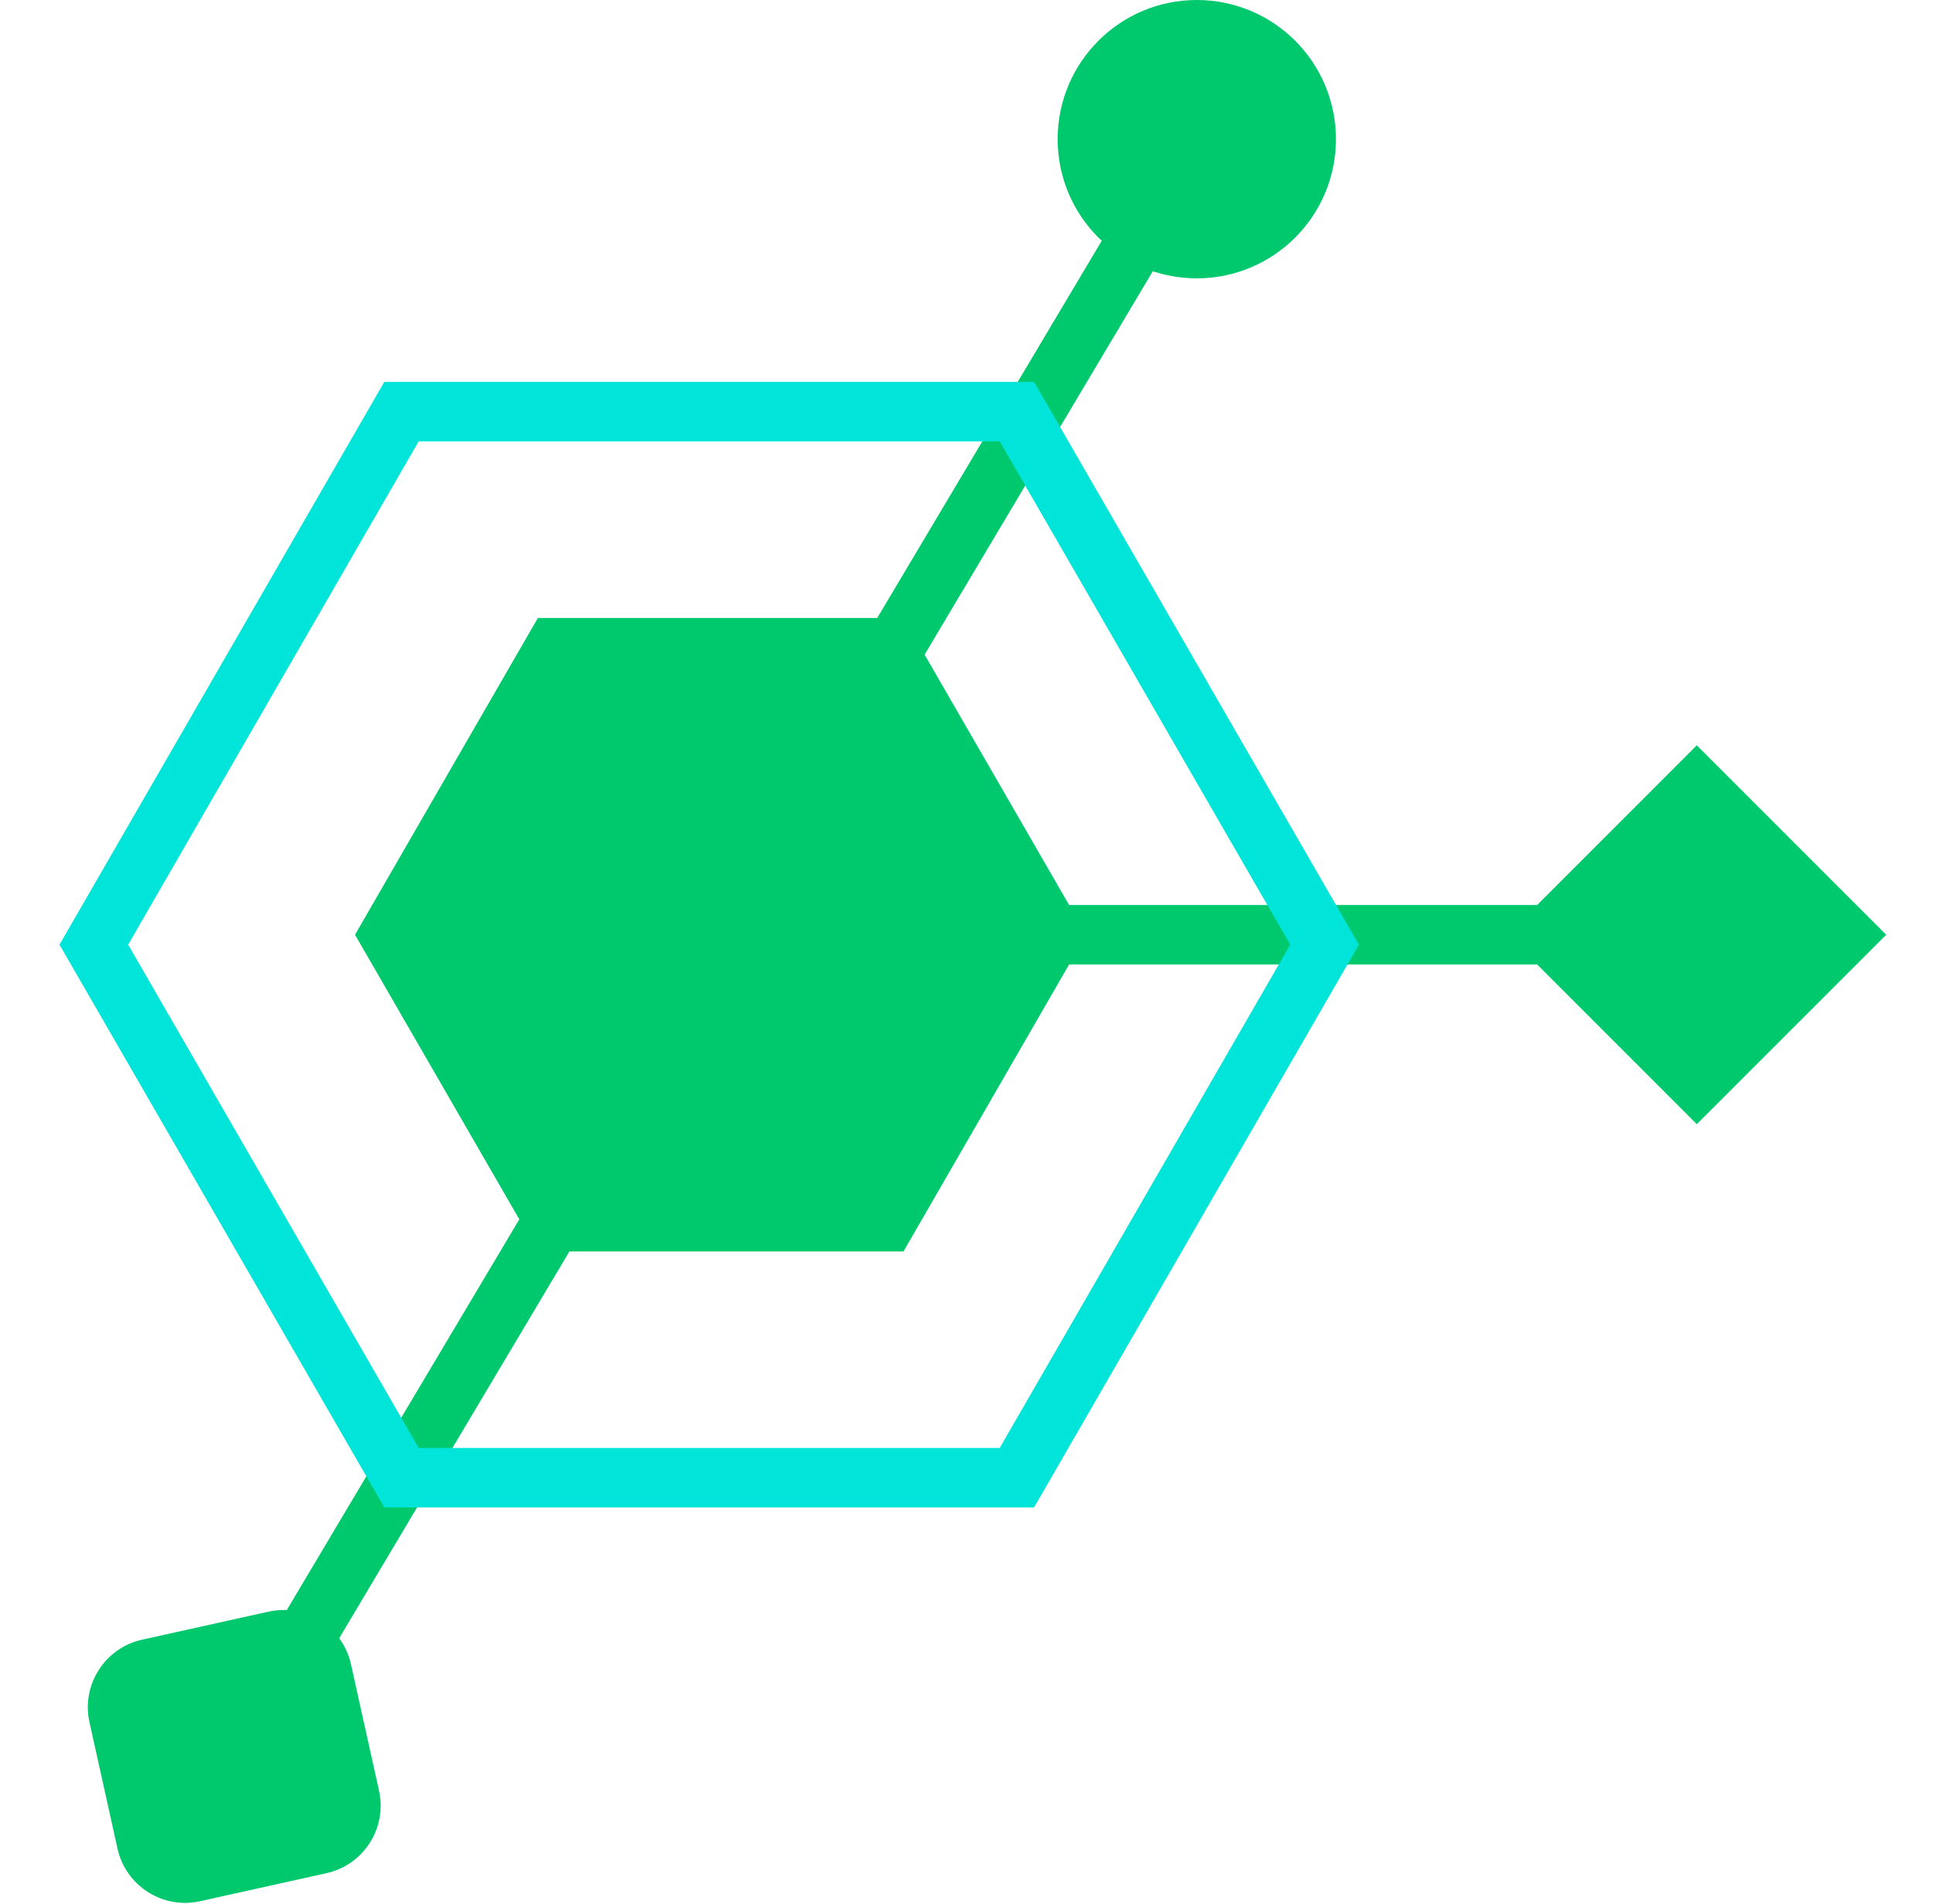 <svg width="65" height="64" viewBox="0 0 65 64" fill="none" xmlns="http://www.w3.org/2000/svg">
<g clip-path="url(#clip0_13_1121)">
<g clip-path="url(#clip1_13_1121)">
<g clip-path="url(#clip2_13_1121)">
<g clip-path="url(#clip3_13_1121)">
<path d="M40.244 9.358C42.828 9.358 44.923 7.263 44.923 4.679C44.923 2.095 42.828 0 40.244 0C37.66 0 35.565 2.095 35.565 4.679C35.565 7.263 37.66 9.358 40.244 9.358Z" fill="#00C96D"></path>
<path d="M30.381 20.778H18.086L11.938 31.426L18.086 42.074H30.381L36.528 31.426L30.381 20.778Z" fill="#00C96D"></path>
<path d="M63.426 31.426L57.057 25.057L50.689 31.426L57.057 37.794L63.426 31.426Z" fill="#00C96D"></path>
<path d="M9.027 54.184L4.777 55.126C3.522 55.405 2.731 56.647 3.009 57.902L3.952 62.152C4.23 63.406 5.473 64.198 6.727 63.919L10.977 62.976C12.232 62.698 13.023 61.455 12.745 60.201L11.802 55.951C11.524 54.697 10.281 53.905 9.027 54.184Z" fill="#00C96D"></path>
<path d="M24.233 31.426H54.158" stroke="#00C96D" stroke-width="2"></path>
<path d="M9.061 57.062L40.244 4.679" stroke="#00C96D" stroke-width="2"></path>
<path d="M34.194 13.839H13.501L3.155 31.759L13.501 49.68H34.194L44.541 31.759L34.194 13.839Z" stroke="#00E4D9" stroke-width="2"></path>
</g>
</g>
</g>
</g>
<defs>
<clipPath id="clip0_13_1121">
<rect width="64" height="64" fill="white" transform="translate(0.665)"></rect>
</clipPath>
<clipPath id="clip1_13_1121">
<rect width="1512" height="945" fill="white" transform="translate(0.665)"></rect>
</clipPath>
<clipPath id="clip2_13_1121">
<rect width="64" height="64" fill="white" transform="translate(0.665)"></rect>
</clipPath>
<clipPath id="clip3_13_1121">
<rect width="64" height="64" fill="white" transform="translate(0.665)"></rect>
</clipPath>
</defs>
</svg>
